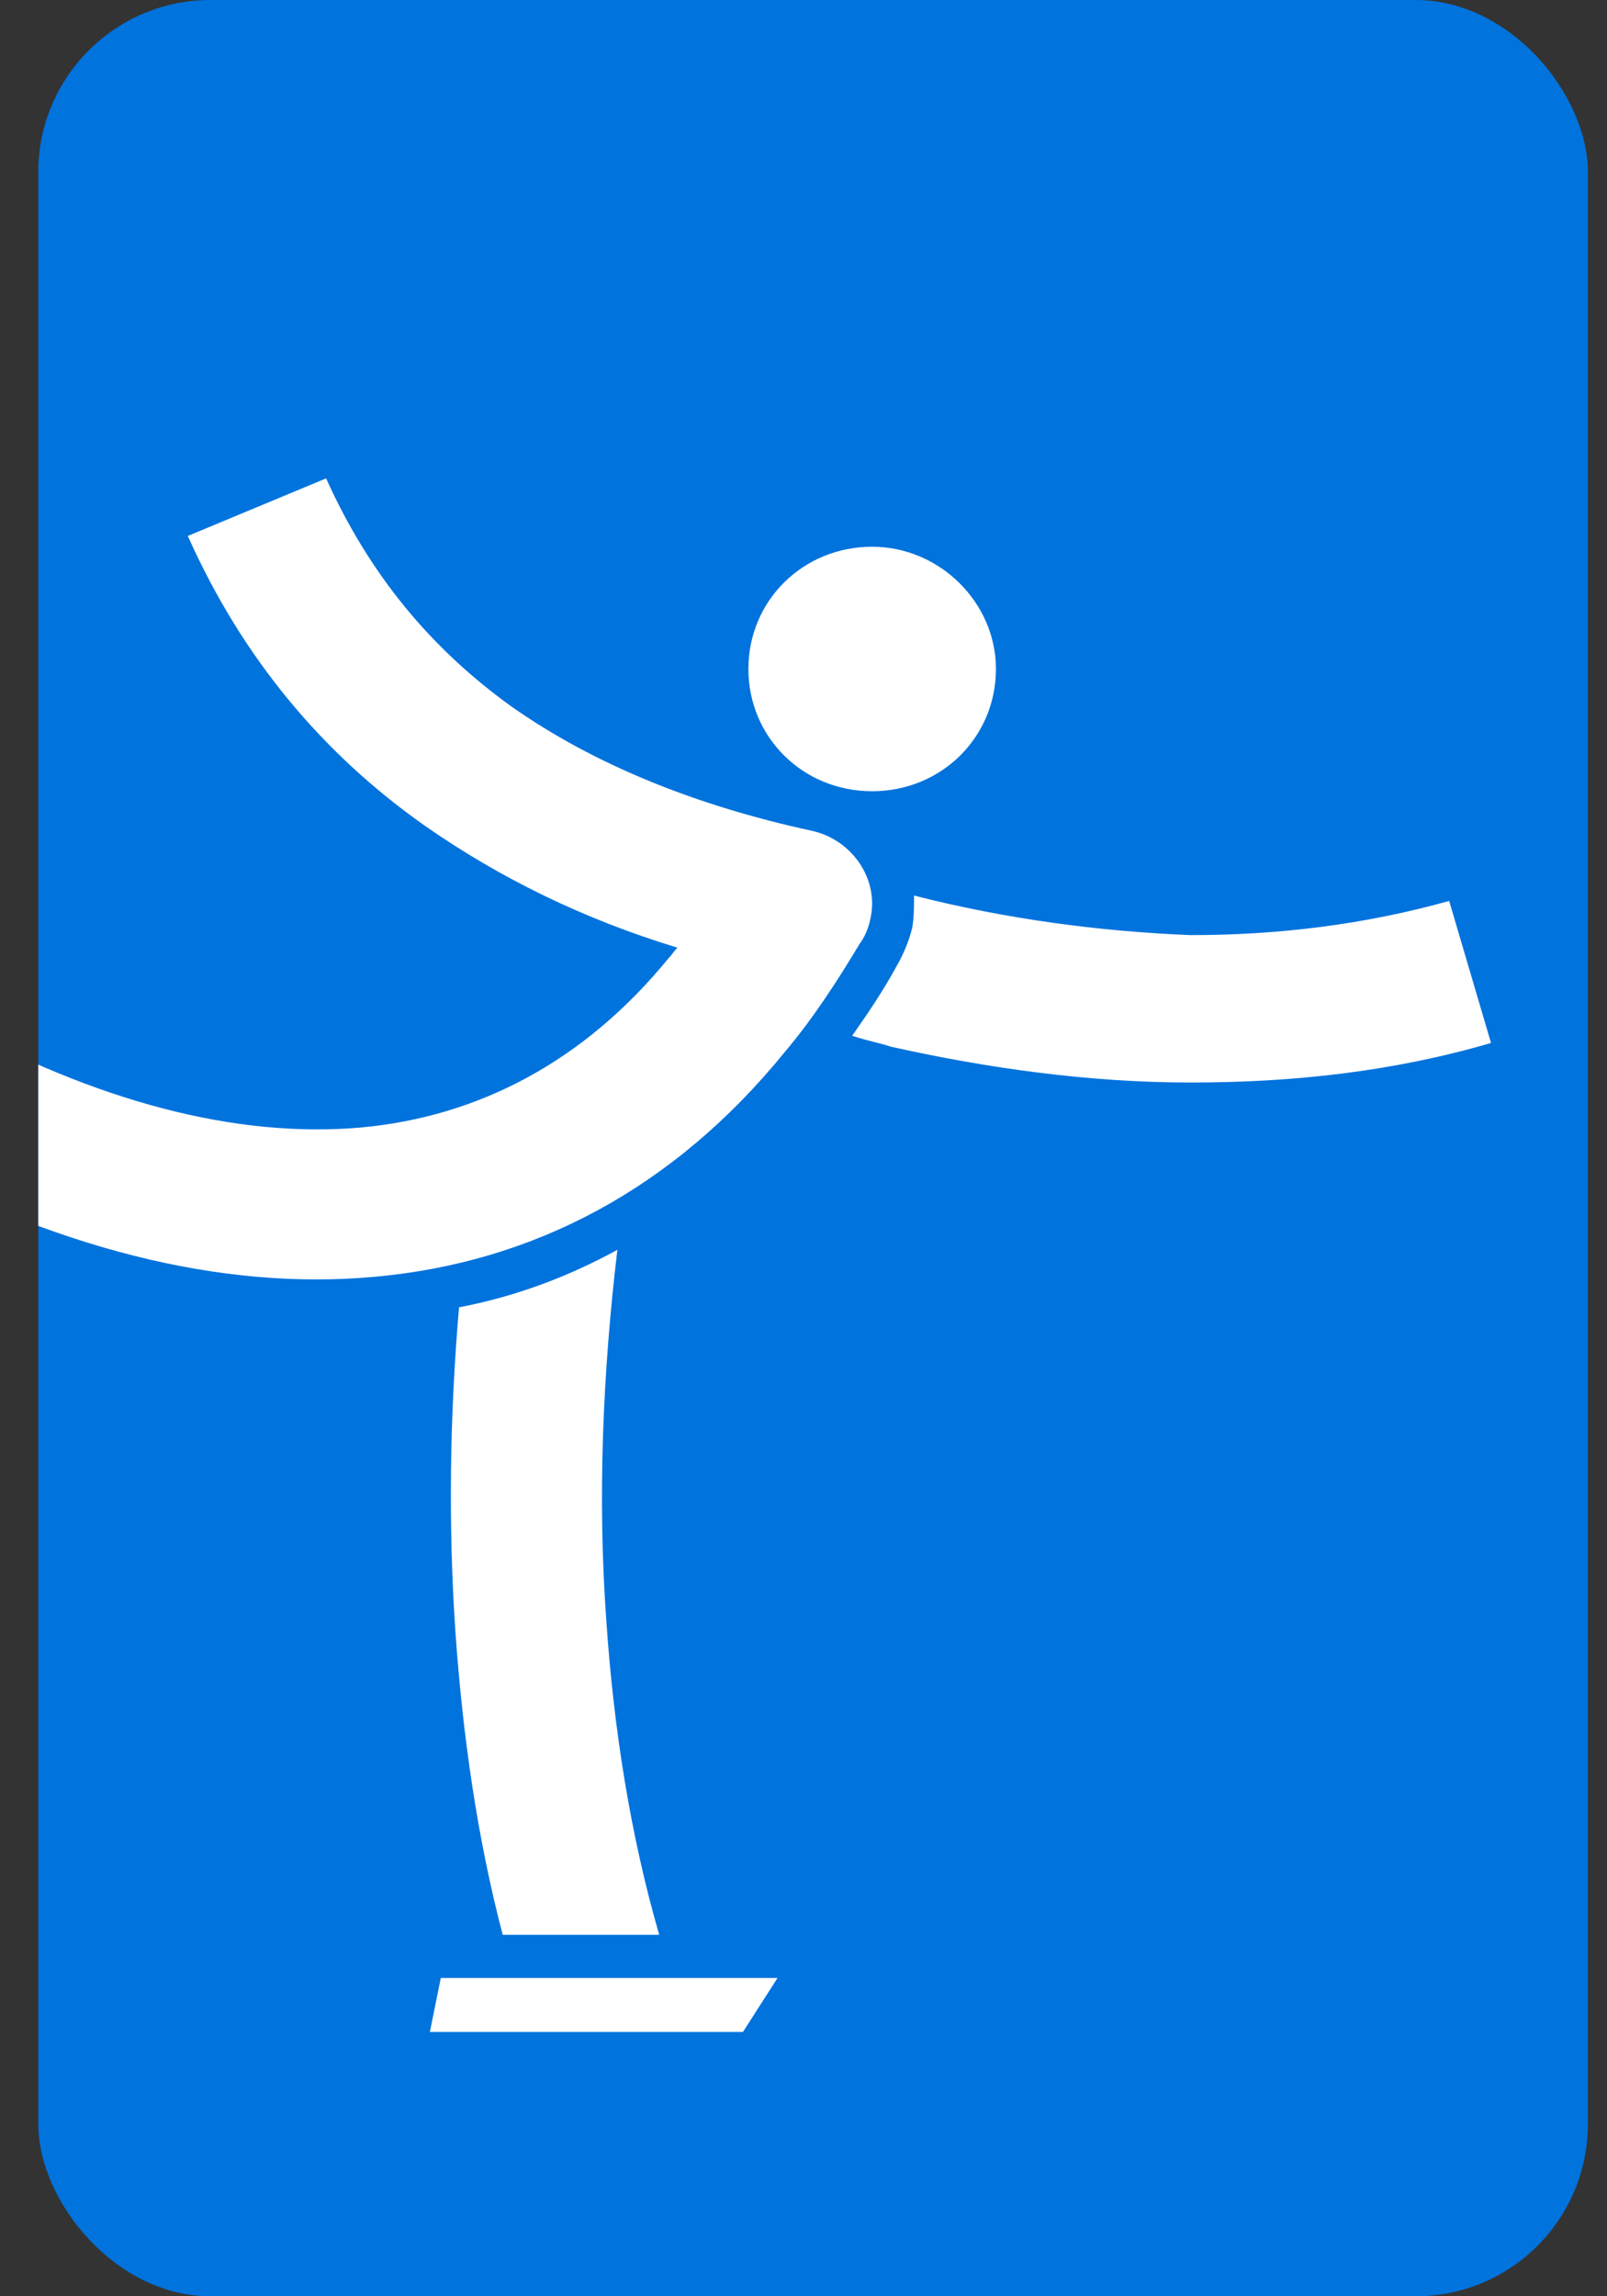 <svg width="28" height="40" viewBox="0 0 28 40" fill="none" xmlns="http://www.w3.org/2000/svg">
<rect x="0" y="0" width="28" height="40" fill="#333333" stroke="none"/>
<g clip-path="url(#clip0_127_148)">
<rect x="0.667" width="27" height="40" rx="3" fill="#0073DD"/>
<path fill-rule="evenodd" clip-rule="evenodd" d="M5.682 8.333C6.444 10.025 7.522 11.309 8.917 12.311C10.344 13.314 12.12 14.034 14.15 14.473C14.848 14.629 15.323 15.318 15.165 16.007C15.133 16.164 15.07 16.32 14.975 16.446C14.562 17.135 14.15 17.761 13.674 18.325C11.74 20.706 9.298 21.99 6.539 22.24C3.843 22.491 0.894 21.739 -2.151 20.048C-3.483 19.359 -4.783 18.482 -6.083 17.417L-4.434 15.381C-3.229 16.32 -2.056 17.135 -0.914 17.761C1.687 19.202 4.128 19.829 6.285 19.641C8.346 19.453 10.186 18.482 11.645 16.696C11.676 16.665 11.7 16.634 11.724 16.602C11.748 16.571 11.771 16.54 11.803 16.508C10.154 16.007 8.695 15.287 7.395 14.379C5.619 13.126 4.224 11.466 3.272 9.336L5.682 8.333ZM15.926 15.6C15.926 15.788 15.926 15.976 15.894 16.164C15.831 16.414 15.736 16.634 15.609 16.853C15.387 17.26 15.133 17.636 14.848 18.043C15.003 18.094 15.167 18.136 15.295 18.168L15.295 18.168L15.295 18.168C15.403 18.196 15.485 18.217 15.514 18.231C17.195 18.607 18.971 18.857 20.746 18.857C22.522 18.857 24.267 18.669 25.979 18.168L25.25 15.694C23.791 16.101 22.3 16.289 20.746 16.289C19.161 16.226 17.512 16.007 15.926 15.6ZM7.998 22.773C8.981 22.585 9.9 22.241 10.757 21.771C10.503 23.901 10.408 26.093 10.566 28.254C10.693 30.102 10.979 31.95 11.486 33.704H8.759C8.315 32.013 8.061 30.228 7.934 28.411C7.807 26.532 7.839 24.621 7.998 22.773ZM7.49 35.396H12.945L13.547 34.456H7.68L7.49 35.396ZM13.04 11.653C13.04 10.463 13.991 9.524 15.196 9.524C16.37 9.524 17.353 10.495 17.353 11.653C17.353 12.844 16.401 13.783 15.196 13.783C13.991 13.783 13.04 12.844 13.04 11.653Z" fill="white"/>
</g>
<defs>
<clipPath id="clip0_127_148">
<rect x="0.667" width="27" height="40" rx="3" fill="white"/>
</clipPath>
</defs>
</svg>
